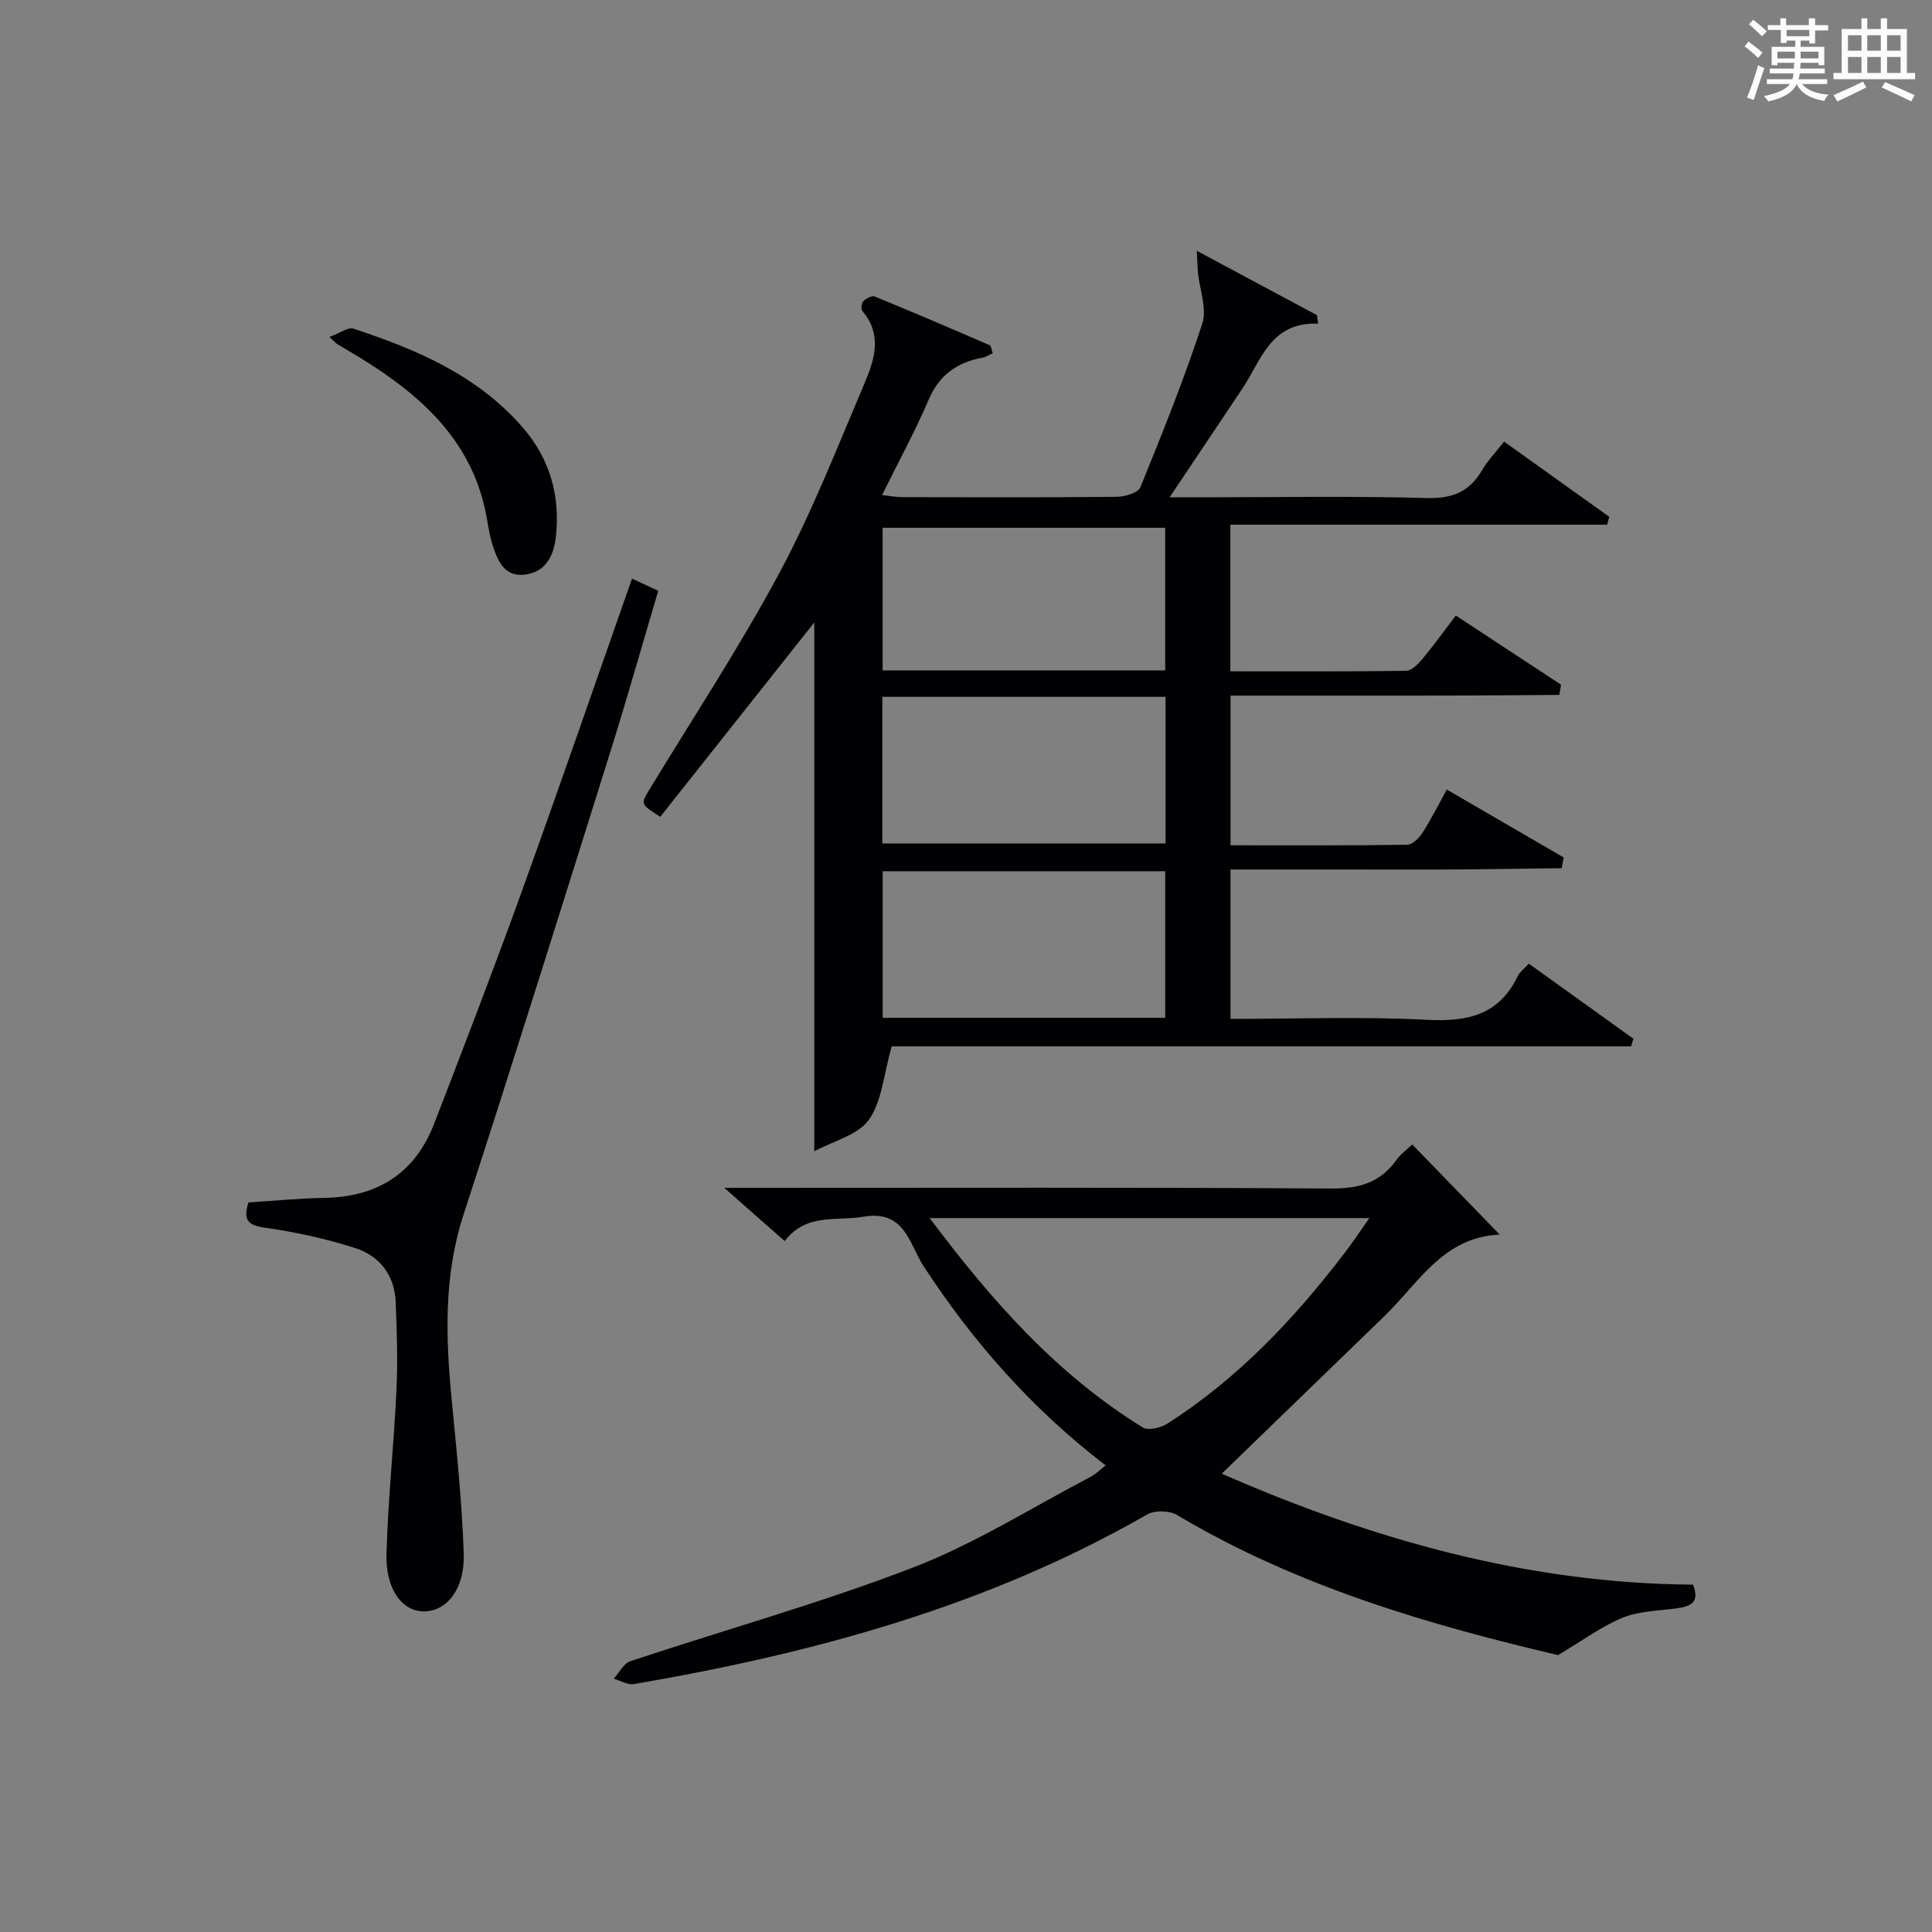 <?xml version="1.0" encoding="utf-8"?>
<svg version="1.1" id="漢_ZDIC_典" xmlns="http://www.w3.org/2000/svg" xmlns:xlink="http://www.w3.org/1999/xlink" x="0px" y="0px"
	 viewBox="0 0 400 400" style="enable-background:new 0 0 400 400;" xml:space="preserve">
<rect x="0" y="0" width="400" height="400" fill="#808080" stroke="none"/>
<style type="text/css">
	.st1{fill:#010104;}
	.st0{fill:#fbfcfa;}
</style>
<g>
	<path class="st0" d="M361.2,9.6l0.8-1c0.9,0.7,1.9,1.4,2.9,2.3L364,12C363,11,362,10.2,361.2,9.6z M361.7,20.2
		c0.9-2.1,1.6-4.3,2.3-6.7c0.4,0.2,0.8,0.4,1.3,0.6c-0.7,2.1-1.5,4.3-2.2,6.6L361.7,20.2z M362.1,5l0.9-0.9c1,0.8,2,1.6,2.8,2.4
		l-1,1C363.9,6.6,363,5.8,362.1,5z M374.6,3.8h1.2v1.4h2.7v1.1h-2.7v2.7h-1.2V8.4h-1.8v1.3h4.9v3.8h-1.2v-0.5h-3.7
		c0,0.4-0.1,0.9-0.1,1.2h5.1v1h-5.2c0,0.5-0.1,0.9-0.3,1.2h6v1h-5.2c1.1,1.3,2.9,2,5.5,2.2c-0.4,0.4-0.7,0.8-0.9,1.3
		c-2.9-0.5-4.8-1.6-5.7-3.5H372c-0.8,1.7-2.7,2.9-5.9,3.6c-0.2-0.4-0.6-0.8-0.9-1.1c2.8-0.6,4.6-1.4,5.4-2.5h-4.8v-1h5.3
		c0.1-0.3,0.2-0.7,0.2-1.2h-4.9v-1h5c0-0.4,0-0.8,0.1-1.2H368v0.5h-1.2V9.7h4.9V8.4h-1.8v0.5h-1.2V6.2H366V5.2h2.6V3.8h1.2v1.4h4.7
		V3.8z M368,12.1h3.6c0-0.4,0-0.9,0-1.4H368V12.1z M369.9,7.5h4.7V6.2h-4.7V7.5z M376.5,10.7h-3.7c0,0.5,0,1,0,1.4h3.7V10.7z"/>
	<path class="st0" d="M385.3,3.8h1.3V6h2.8V3.8h1.3V6h4.1v9.1h1.7v1.3h-16.9v-1.3h1.7V6h4.1V3.8z M385.7,16.9l0.7,1.2
		c-1.8,0.9-3.8,1.9-6,2.9c-0.2-0.4-0.5-0.8-0.8-1.3C381.9,18.7,383.9,17.8,385.7,16.9z M382.6,10.5h2.8V7.3h-2.8V10.5z M382.6,15.1
		h2.8v-3.3h-2.8V15.1z M386.6,10.5h2.8V7.3h-2.8V10.5z M386.6,15.1h2.8v-3.3h-2.8V15.1z M390.3,17c2.1,0.9,4.1,1.8,6.1,2.7l-0.7,1.3
		c-2.2-1.1-4.2-2-6.1-2.9L390.3,17z M393.5,7.3h-2.8v3.2h2.8V7.3z M390.7,15.1h2.8v-3.3h-2.8V15.1z"/>
	
	<path class="st1" d="M337.7,216.64c-51.43,0-102.86,0-153.08,0c-1.7,5.93-2.03,11.43-4.74,15.21c-2.29,3.19-7.36,4.38-11.29,6.51
		c0-37.55,0-74,0-109.49c-10.23,12.9-21.09,26.61-31.89,40.24c-4.14-2.66-4.07-2.62-2.2-5.71c9.05-14.91,18.68-29.51,26.91-44.87
		c6.8-12.69,12.07-26.22,17.71-39.5c2.01-4.74,3.51-9.85-0.55-14.6c-0.34-0.39-0.23-1.67,0.15-2.05c0.58-0.58,1.8-1.24,2.39-0.99
		c7.98,3.26,15.9,6.66,23.8,10.09c0.3,0.13,0.34,0.86,0.62,1.65c-0.73,0.33-1.39,0.79-2.1,0.92c-5.26,0.96-8.96,3.56-11.17,8.72
		c-2.8,6.53-6.22,12.8-9.64,19.73c1.74,0.19,2.95,0.43,4.15,0.43c14.83,0.03,29.66,0.08,44.48-0.07c1.68-0.02,4.38-0.83,4.86-1.99
		c4.55-11.17,9.05-22.4,12.81-33.85c1.02-3.1-0.55-7.04-0.9-10.6c-0.1-1.05-0.11-2.11-0.23-4.49c8.94,4.79,16.91,9.05,24.87,13.32
		c0.08,0.59,0.16,1.17,0.24,1.76c-9.88-0.38-11.77,7.6-15.69,13.46c-4.87,7.27-9.73,14.54-15.05,22.49c2.55,0,4.64,0,6.72,0
		c15.5,0,31-0.28,46.48,0.15c5.29,0.15,8.84-1.25,11.46-5.73c1.16-1.98,2.8-3.67,4.58-5.95c7.41,5.3,14.59,10.44,21.78,15.57
		c-0.15,0.54-0.29,1.09-0.44,1.63c-25.91,0-51.81,0-78.01,0c0,10.56,0,20.15,0,30.36c12.24,0,24.34,0.07,36.43-0.11
		c1.15-0.02,2.48-1.43,3.37-2.49c2.32-2.79,4.44-5.75,6.88-8.95c7.5,4.93,14.64,9.62,21.78,14.31c-0.12,0.71-0.23,1.42-0.35,2.12
		c-7.43,0.05-14.85,0.12-22.28,0.14c-7.5,0.02-15,0.01-22.49,0.01c-7.65,0-15.31,0-23.3,0c0,10.38,0,20.44,0,30.99
		c12.34,0,24.46,0.07,36.58-0.11c1.1-0.02,2.48-1.42,3.19-2.52c1.77-2.76,3.24-5.71,5-8.91c8.32,4.84,16.26,9.44,24.19,14.05
		c-0.13,0.74-0.26,1.49-0.4,2.23c-7.43,0.09-14.85,0.22-22.28,0.26c-7.66,0.05-15.33,0.01-22.99,0.01c-7.65,0-15.31,0-23.3,0
		c0,10.37,0,20.43,0,30.93c13.77,0,27.26-0.51,40.68,0.19c8.39,0.44,14.92-0.98,18.8-9.05c0.41-0.85,1.29-1.48,2.28-2.58
		c7.31,5.24,14.49,10.4,21.66,15.55C338.02,215.58,337.86,216.11,337.7,216.64z M182.68,174.63c19.8,0,39.16,0,58.64,0
		c0-10.29,0-20.21,0-30.36c-19.64,0-39.01,0-58.64,0C182.68,154.45,182.68,164.37,182.68,174.63z M182.75,210.73
		c19.61,0,38.89,0,58.5,0c0-10.26,0-20.33,0-30.35c-19.7,0-39.08,0-58.5,0C182.75,190.69,182.75,200.62,182.75,210.73z
		 M182.74,109.27c0,9.94,0,19.67,0,29.54c19.62,0,38.91,0,58.5,0c0-9.91,0-19.64,0-29.54C221.62,109.27,202.35,109.27,182.74,109.27
		z"/>
	<path class="st1" d="M252.95,305.11c30.87,13.52,63.18,22.74,97.55,22.97c1.52,3.68-0.48,4.52-3.35,4.91c-3.76,0.51-7.75,0.54-11.18,1.93
		c-4.31,1.74-8.15,4.64-13.4,7.75c-26.32-6.18-53.85-14.1-78.88-29.01c-1.57-0.93-4.6-1.01-6.16-0.12
		c-33.04,18.99-69.09,28.76-106.28,35.13c-1.29,0.22-2.78-0.72-4.18-1.11c1.14-1.24,2.05-3.17,3.45-3.63
		c19.52-6.5,39.4-12.02,58.56-19.41c12.79-4.93,24.59-12.42,36.8-18.8c0.99-0.52,1.81-1.38,3.03-2.33
		c-15.16-11.6-27.42-25.49-37.69-41.24c-2.97-4.55-3.83-11.73-12.45-10.24c-5.61,0.97-11.82-0.83-16.31,5.04
		c-3.97-3.49-7.64-6.73-12.51-11.02c3.13,0,4.84,0,6.55,0c39.65,0,79.31-0.12,118.96,0.14c5.82,0.04,10.29-1.14,13.67-5.94
		c0.84-1.19,2.12-2.08,3.26-3.18c5.99,6.17,11.86,12.22,18.11,18.66c-11.69,0.48-16.79,10.04-23.88,16.89
		C275.55,283.21,264.48,293.95,252.95,305.11z M192.48,252.19c12.94,17.27,26.44,32.45,44.12,43.35c1.14,0.7,3.74,0.08,5.1-0.8
		c14.64-9.35,26.35-21.78,36.81-35.49c1.62-2.12,3.09-4.36,5-7.06C252.88,252.19,223.28,252.19,192.48,252.19z"/>
	<path class="st1" d="M130.85,119.8c2.04,0.95,3.51,1.63,5.43,2.52c-3.33,11.22-6.47,22.35-9.93,33.38c-10.03,31.97-20.02,63.95-30.39,95.81
		c-4.14,12.72-3.68,25.48-2.43,38.43c1.02,10.57,2.13,21.15,2.48,31.74c0.24,7.26-3.45,11.84-8.1,11.94
		c-4.56,0.1-8.1-4.47-7.89-11.93c0.31-11.28,1.53-22.53,2.06-33.81c0.29-6.11,0.1-12.25-0.16-18.37c-0.24-5.58-3.4-9.56-8.54-11.17
		c-5.97-1.88-12.16-3.26-18.36-4.13c-3.56-0.5-4.81-1.48-3.57-5.26c5.17-0.32,10.43-0.85,15.69-0.94c11-0.19,18.78-5.07,22.76-15.39
		c6.09-15.8,12.19-31.6,17.94-47.53C115.62,163.57,123.07,141.93,130.85,119.8z"/>
	<path class="st1" d="M68.2,69.77c2.14-0.78,3.84-2.09,4.98-1.72c13.04,4.28,25.55,9.62,34.89,20.27c5.69,6.48,7.93,14.1,7.04,22.64
		c-0.41,3.91-1.95,7.33-6.22,7.98c-4.5,0.68-5.91-2.92-6.97-6.32c-0.69-2.19-0.93-4.52-1.41-6.78
		c-3.16-14.89-13.43-24.01-25.61-31.56c-1.69-1.05-3.42-2.04-5.13-3.06C69.62,71.12,69.52,70.98,68.2,69.77z"/>
	
	
	
	
</g>
</svg>

